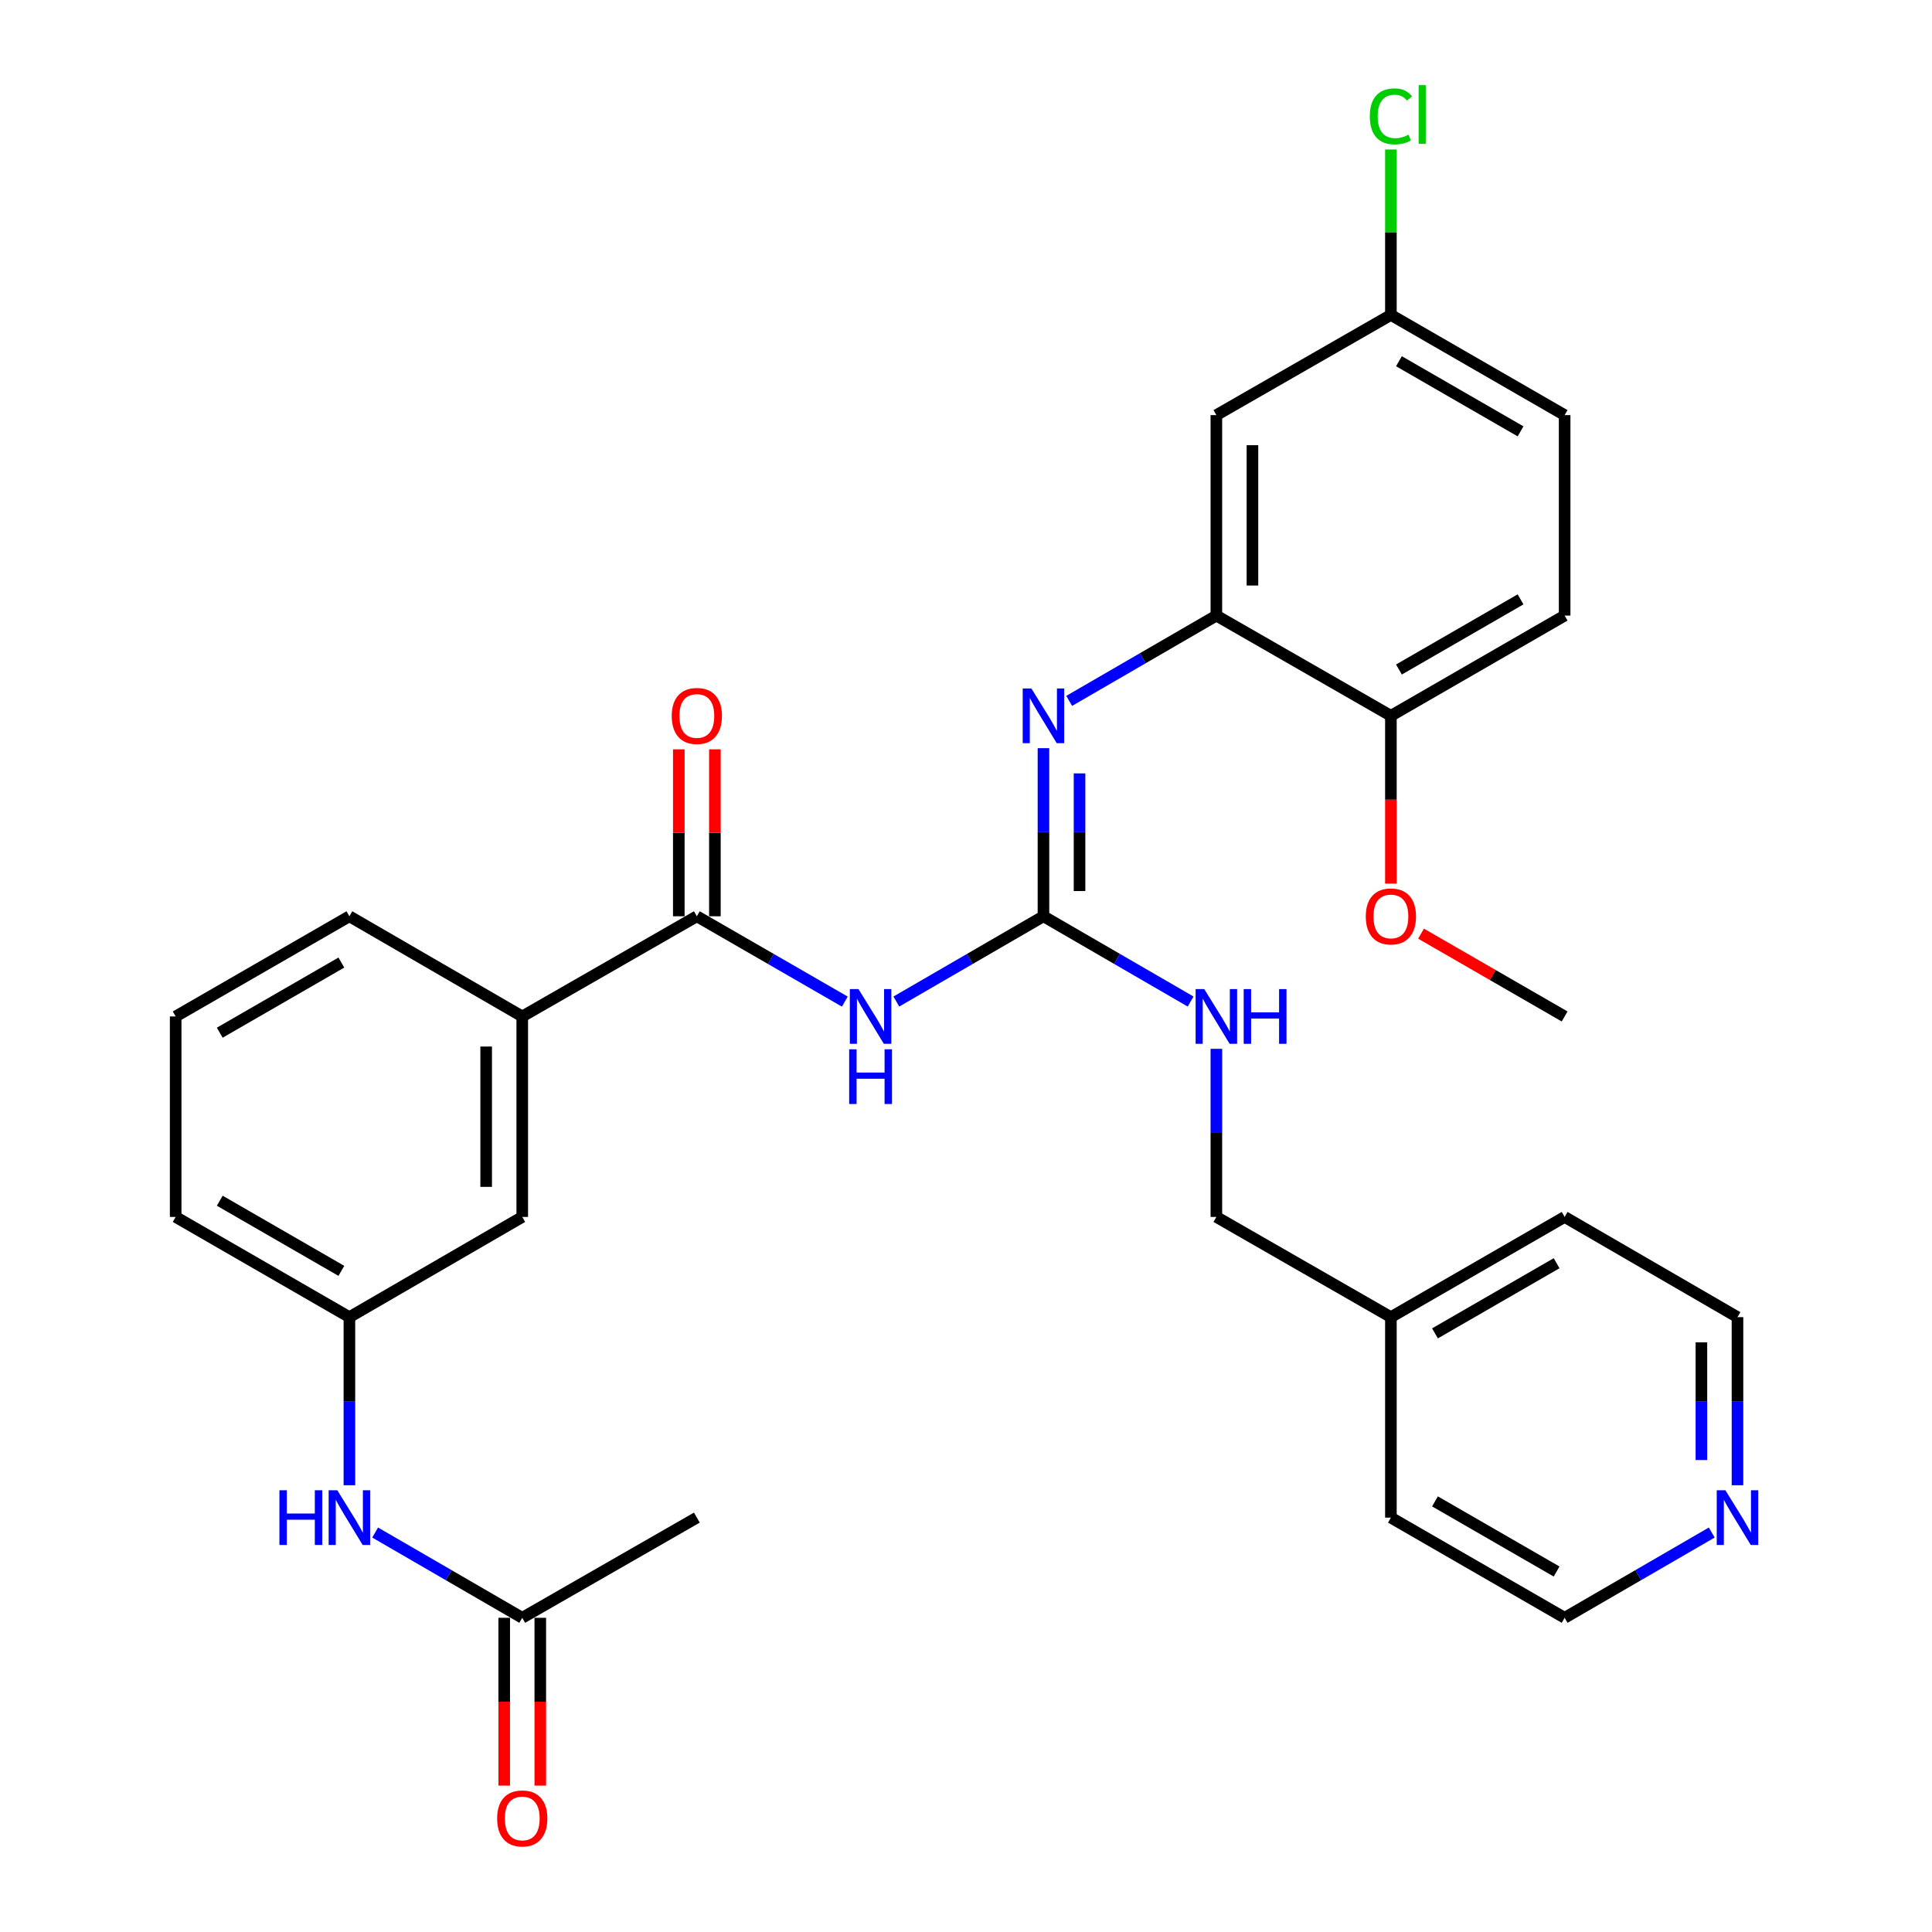 <?xml version='1.0' encoding='iso-8859-1'?>
<svg version='1.1' baseProfile='full'
              xmlns='http://www.w3.org/2000/svg'
                      xmlns:rdkit='http://www.rdkit.org/xml'
                      xmlns:xlink='http://www.w3.org/1999/xlink'
                  xml:space='preserve'
width='1000px' height='1000px' viewBox='0 0 1000 1000'>
<!-- END OF HEADER -->
<rect style='opacity:1.0;fill:#FFFFFF;stroke:none' width='1000' height='1000' x='0' y='0'> </rect>
<path class='bond-0' d='M 463.937,518.396 L 502.013,496.329' style='fill:none;fill-rule:evenodd;stroke:#0000FF;stroke-width:6px;stroke-linecap:butt;stroke-linejoin:miter;stroke-opacity:1' />
<path class='bond-0' d='M 502.013,496.329 L 540.09,474.262' style='fill:none;fill-rule:evenodd;stroke:#000000;stroke-width:6px;stroke-linecap:butt;stroke-linejoin:miter;stroke-opacity:1' />
<path class='bond-1' d='M 437.276,518.429 L 398.982,496.346' style='fill:none;fill-rule:evenodd;stroke:#0000FF;stroke-width:6px;stroke-linecap:butt;stroke-linejoin:miter;stroke-opacity:1' />
<path class='bond-1' d='M 398.982,496.346 L 360.687,474.262' style='fill:none;fill-rule:evenodd;stroke:#000000;stroke-width:6px;stroke-linecap:butt;stroke-linejoin:miter;stroke-opacity:1' />
<path class='bond-2' d='M 540.09,474.262 L 540.09,430.757' style='fill:none;fill-rule:evenodd;stroke:#000000;stroke-width:6px;stroke-linecap:butt;stroke-linejoin:miter;stroke-opacity:1' />
<path class='bond-2' d='M 540.09,430.757 L 540.09,387.251' style='fill:none;fill-rule:evenodd;stroke:#0000FF;stroke-width:6px;stroke-linecap:butt;stroke-linejoin:miter;stroke-opacity:1' />
<path class='bond-2' d='M 558.766,461.211 L 558.766,430.757' style='fill:none;fill-rule:evenodd;stroke:#000000;stroke-width:6px;stroke-linecap:butt;stroke-linejoin:miter;stroke-opacity:1' />
<path class='bond-2' d='M 558.766,430.757 L 558.766,400.303' style='fill:none;fill-rule:evenodd;stroke:#0000FF;stroke-width:6px;stroke-linecap:butt;stroke-linejoin:miter;stroke-opacity:1' />
<path class='bond-6' d='M 540.09,474.262 L 578.176,496.33' style='fill:none;fill-rule:evenodd;stroke:#000000;stroke-width:6px;stroke-linecap:butt;stroke-linejoin:miter;stroke-opacity:1' />
<path class='bond-6' d='M 578.176,496.33 L 616.263,518.398' style='fill:none;fill-rule:evenodd;stroke:#0000FF;stroke-width:6px;stroke-linecap:butt;stroke-linejoin:miter;stroke-opacity:1' />
<path class='bond-4' d='M 360.687,474.262 L 270.317,526.119' style='fill:none;fill-rule:evenodd;stroke:#000000;stroke-width:6px;stroke-linecap:butt;stroke-linejoin:miter;stroke-opacity:1' />
<path class='bond-10' d='M 370.025,474.262 L 370.025,431.057' style='fill:none;fill-rule:evenodd;stroke:#000000;stroke-width:6px;stroke-linecap:butt;stroke-linejoin:miter;stroke-opacity:1' />
<path class='bond-10' d='M 370.025,431.057 L 370.025,387.851' style='fill:none;fill-rule:evenodd;stroke:#FF0000;stroke-width:6px;stroke-linecap:butt;stroke-linejoin:miter;stroke-opacity:1' />
<path class='bond-10' d='M 351.349,474.262 L 351.349,431.057' style='fill:none;fill-rule:evenodd;stroke:#000000;stroke-width:6px;stroke-linecap:butt;stroke-linejoin:miter;stroke-opacity:1' />
<path class='bond-10' d='M 351.349,431.057 L 351.349,387.851' style='fill:none;fill-rule:evenodd;stroke:#FF0000;stroke-width:6px;stroke-linecap:butt;stroke-linejoin:miter;stroke-opacity:1' />
<path class='bond-3' d='M 553.416,362.774 L 591.502,340.702' style='fill:none;fill-rule:evenodd;stroke:#0000FF;stroke-width:6px;stroke-linecap:butt;stroke-linejoin:miter;stroke-opacity:1' />
<path class='bond-3' d='M 591.502,340.702 L 629.589,318.63' style='fill:none;fill-rule:evenodd;stroke:#000000;stroke-width:6px;stroke-linecap:butt;stroke-linejoin:miter;stroke-opacity:1' />
<path class='bond-5' d='M 629.589,318.63 L 629.589,214.865' style='fill:none;fill-rule:evenodd;stroke:#000000;stroke-width:6px;stroke-linecap:butt;stroke-linejoin:miter;stroke-opacity:1' />
<path class='bond-5' d='M 648.265,303.065 L 648.265,230.429' style='fill:none;fill-rule:evenodd;stroke:#000000;stroke-width:6px;stroke-linecap:butt;stroke-linejoin:miter;stroke-opacity:1' />
<path class='bond-9' d='M 629.589,318.63 L 719.928,370.497' style='fill:none;fill-rule:evenodd;stroke:#000000;stroke-width:6px;stroke-linecap:butt;stroke-linejoin:miter;stroke-opacity:1' />
<path class='bond-11' d='M 270.317,526.119 L 270.317,629.884' style='fill:none;fill-rule:evenodd;stroke:#000000;stroke-width:6px;stroke-linecap:butt;stroke-linejoin:miter;stroke-opacity:1' />
<path class='bond-11' d='M 251.641,541.684 L 251.641,614.32' style='fill:none;fill-rule:evenodd;stroke:#000000;stroke-width:6px;stroke-linecap:butt;stroke-linejoin:miter;stroke-opacity:1' />
<path class='bond-22' d='M 270.317,526.119 L 180.849,474.262' style='fill:none;fill-rule:evenodd;stroke:#000000;stroke-width:6px;stroke-linecap:butt;stroke-linejoin:miter;stroke-opacity:1' />
<path class='bond-16' d='M 629.589,214.865 L 719.928,163.008' style='fill:none;fill-rule:evenodd;stroke:#000000;stroke-width:6px;stroke-linecap:butt;stroke-linejoin:miter;stroke-opacity:1' />
<path class='bond-17' d='M 629.589,542.873 L 629.589,586.379' style='fill:none;fill-rule:evenodd;stroke:#0000FF;stroke-width:6px;stroke-linecap:butt;stroke-linejoin:miter;stroke-opacity:1' />
<path class='bond-17' d='M 629.589,586.379 L 629.589,629.884' style='fill:none;fill-rule:evenodd;stroke:#000000;stroke-width:6px;stroke-linecap:butt;stroke-linejoin:miter;stroke-opacity:1' />
<path class='bond-7' d='M 270.317,837.374 L 232.245,815.307' style='fill:none;fill-rule:evenodd;stroke:#000000;stroke-width:6px;stroke-linecap:butt;stroke-linejoin:miter;stroke-opacity:1' />
<path class='bond-7' d='M 232.245,815.307 L 194.174,793.24' style='fill:none;fill-rule:evenodd;stroke:#0000FF;stroke-width:6px;stroke-linecap:butt;stroke-linejoin:miter;stroke-opacity:1' />
<path class='bond-14' d='M 260.979,837.374 L 260.979,880.799' style='fill:none;fill-rule:evenodd;stroke:#000000;stroke-width:6px;stroke-linecap:butt;stroke-linejoin:miter;stroke-opacity:1' />
<path class='bond-14' d='M 260.979,880.799 L 260.979,924.225' style='fill:none;fill-rule:evenodd;stroke:#FF0000;stroke-width:6px;stroke-linecap:butt;stroke-linejoin:miter;stroke-opacity:1' />
<path class='bond-14' d='M 279.655,837.374 L 279.655,880.799' style='fill:none;fill-rule:evenodd;stroke:#000000;stroke-width:6px;stroke-linecap:butt;stroke-linejoin:miter;stroke-opacity:1' />
<path class='bond-14' d='M 279.655,880.799 L 279.655,924.225' style='fill:none;fill-rule:evenodd;stroke:#FF0000;stroke-width:6px;stroke-linecap:butt;stroke-linejoin:miter;stroke-opacity:1' />
<path class='bond-24' d='M 270.317,837.374 L 360.687,785.517' style='fill:none;fill-rule:evenodd;stroke:#000000;stroke-width:6px;stroke-linecap:butt;stroke-linejoin:miter;stroke-opacity:1' />
<path class='bond-8' d='M 180.849,768.763 L 180.849,725.257' style='fill:none;fill-rule:evenodd;stroke:#0000FF;stroke-width:6px;stroke-linecap:butt;stroke-linejoin:miter;stroke-opacity:1' />
<path class='bond-8' d='M 180.849,725.257 L 180.849,681.752' style='fill:none;fill-rule:evenodd;stroke:#000000;stroke-width:6px;stroke-linecap:butt;stroke-linejoin:miter;stroke-opacity:1' />
<path class='bond-15' d='M 719.928,370.497 L 809.853,318.63' style='fill:none;fill-rule:evenodd;stroke:#000000;stroke-width:6px;stroke-linecap:butt;stroke-linejoin:miter;stroke-opacity:1' />
<path class='bond-15' d='M 724.086,346.539 L 787.033,310.232' style='fill:none;fill-rule:evenodd;stroke:#000000;stroke-width:6px;stroke-linecap:butt;stroke-linejoin:miter;stroke-opacity:1' />
<path class='bond-20' d='M 719.928,370.497 L 719.928,413.923' style='fill:none;fill-rule:evenodd;stroke:#000000;stroke-width:6px;stroke-linecap:butt;stroke-linejoin:miter;stroke-opacity:1' />
<path class='bond-20' d='M 719.928,413.923 L 719.928,457.348' style='fill:none;fill-rule:evenodd;stroke:#FF0000;stroke-width:6px;stroke-linecap:butt;stroke-linejoin:miter;stroke-opacity:1' />
<path class='bond-12' d='M 270.317,629.884 L 180.849,681.752' style='fill:none;fill-rule:evenodd;stroke:#000000;stroke-width:6px;stroke-linecap:butt;stroke-linejoin:miter;stroke-opacity:1' />
<path class='bond-31' d='M 180.849,681.752 L 90.924,629.884' style='fill:none;fill-rule:evenodd;stroke:#000000;stroke-width:6px;stroke-linecap:butt;stroke-linejoin:miter;stroke-opacity:1' />
<path class='bond-31' d='M 176.691,657.794 L 113.744,621.487' style='fill:none;fill-rule:evenodd;stroke:#000000;stroke-width:6px;stroke-linecap:butt;stroke-linejoin:miter;stroke-opacity:1' />
<path class='bond-13' d='M 899.321,768.763 L 899.321,725.257' style='fill:none;fill-rule:evenodd;stroke:#0000FF;stroke-width:6px;stroke-linecap:butt;stroke-linejoin:miter;stroke-opacity:1' />
<path class='bond-13' d='M 899.321,725.257 L 899.321,681.752' style='fill:none;fill-rule:evenodd;stroke:#000000;stroke-width:6px;stroke-linecap:butt;stroke-linejoin:miter;stroke-opacity:1' />
<path class='bond-13' d='M 880.645,755.711 L 880.645,725.257' style='fill:none;fill-rule:evenodd;stroke:#0000FF;stroke-width:6px;stroke-linecap:butt;stroke-linejoin:miter;stroke-opacity:1' />
<path class='bond-13' d='M 880.645,725.257 L 880.645,694.803' style='fill:none;fill-rule:evenodd;stroke:#000000;stroke-width:6px;stroke-linecap:butt;stroke-linejoin:miter;stroke-opacity:1' />
<path class='bond-32' d='M 885.995,793.24 L 847.924,815.307' style='fill:none;fill-rule:evenodd;stroke:#0000FF;stroke-width:6px;stroke-linecap:butt;stroke-linejoin:miter;stroke-opacity:1' />
<path class='bond-32' d='M 847.924,815.307 L 809.853,837.374' style='fill:none;fill-rule:evenodd;stroke:#000000;stroke-width:6px;stroke-linecap:butt;stroke-linejoin:miter;stroke-opacity:1' />
<path class='bond-18' d='M 809.853,318.63 L 809.853,214.865' style='fill:none;fill-rule:evenodd;stroke:#000000;stroke-width:6px;stroke-linecap:butt;stroke-linejoin:miter;stroke-opacity:1' />
<path class='bond-19' d='M 719.928,163.008 L 719.928,120.192' style='fill:none;fill-rule:evenodd;stroke:#000000;stroke-width:6px;stroke-linecap:butt;stroke-linejoin:miter;stroke-opacity:1' />
<path class='bond-19' d='M 719.928,120.192 L 719.928,77.377' style='fill:none;fill-rule:evenodd;stroke:#00CC00;stroke-width:6px;stroke-linecap:butt;stroke-linejoin:miter;stroke-opacity:1' />
<path class='bond-33' d='M 719.928,163.008 L 809.853,214.865' style='fill:none;fill-rule:evenodd;stroke:#000000;stroke-width:6px;stroke-linecap:butt;stroke-linejoin:miter;stroke-opacity:1' />
<path class='bond-33' d='M 724.087,186.965 L 787.034,223.265' style='fill:none;fill-rule:evenodd;stroke:#000000;stroke-width:6px;stroke-linecap:butt;stroke-linejoin:miter;stroke-opacity:1' />
<path class='bond-21' d='M 629.589,629.884 L 719.928,681.752' style='fill:none;fill-rule:evenodd;stroke:#000000;stroke-width:6px;stroke-linecap:butt;stroke-linejoin:miter;stroke-opacity:1' />
<path class='bond-30' d='M 735.523,483.256 L 772.688,504.687' style='fill:none;fill-rule:evenodd;stroke:#FF0000;stroke-width:6px;stroke-linecap:butt;stroke-linejoin:miter;stroke-opacity:1' />
<path class='bond-30' d='M 772.688,504.687 L 809.853,526.119' style='fill:none;fill-rule:evenodd;stroke:#000000;stroke-width:6px;stroke-linecap:butt;stroke-linejoin:miter;stroke-opacity:1' />
<path class='bond-28' d='M 719.928,681.752 L 719.928,785.517' style='fill:none;fill-rule:evenodd;stroke:#000000;stroke-width:6px;stroke-linecap:butt;stroke-linejoin:miter;stroke-opacity:1' />
<path class='bond-29' d='M 719.928,681.752 L 809.853,629.884' style='fill:none;fill-rule:evenodd;stroke:#000000;stroke-width:6px;stroke-linecap:butt;stroke-linejoin:miter;stroke-opacity:1' />
<path class='bond-29' d='M 742.748,690.149 L 805.695,653.842' style='fill:none;fill-rule:evenodd;stroke:#000000;stroke-width:6px;stroke-linecap:butt;stroke-linejoin:miter;stroke-opacity:1' />
<path class='bond-23' d='M 180.849,474.262 L 90.924,526.119' style='fill:none;fill-rule:evenodd;stroke:#000000;stroke-width:6px;stroke-linecap:butt;stroke-linejoin:miter;stroke-opacity:1' />
<path class='bond-23' d='M 176.69,498.219 L 113.743,534.519' style='fill:none;fill-rule:evenodd;stroke:#000000;stroke-width:6px;stroke-linecap:butt;stroke-linejoin:miter;stroke-opacity:1' />
<path class='bond-27' d='M 90.924,526.119 L 90.924,629.884' style='fill:none;fill-rule:evenodd;stroke:#000000;stroke-width:6px;stroke-linecap:butt;stroke-linejoin:miter;stroke-opacity:1' />
<path class='bond-25' d='M 899.321,681.752 L 809.853,629.884' style='fill:none;fill-rule:evenodd;stroke:#000000;stroke-width:6px;stroke-linecap:butt;stroke-linejoin:miter;stroke-opacity:1' />
<path class='bond-26' d='M 809.853,837.374 L 719.928,785.517' style='fill:none;fill-rule:evenodd;stroke:#000000;stroke-width:6px;stroke-linecap:butt;stroke-linejoin:miter;stroke-opacity:1' />
<path class='bond-26' d='M 805.694,813.417 L 742.747,777.117' style='fill:none;fill-rule:evenodd;stroke:#000000;stroke-width:6px;stroke-linecap:butt;stroke-linejoin:miter;stroke-opacity:1' />
<path  class='atom-0' d='M 444.352 511.959
L 453.632 526.959
Q 454.552 528.439, 456.032 531.119
Q 457.512 533.799, 457.592 533.959
L 457.592 511.959
L 461.352 511.959
L 461.352 540.279
L 457.472 540.279
L 447.512 523.879
Q 446.352 521.959, 445.112 519.759
Q 443.912 517.559, 443.552 516.879
L 443.552 540.279
L 439.872 540.279
L 439.872 511.959
L 444.352 511.959
' fill='#0000FF'/>
<path  class='atom-0' d='M 439.532 543.111
L 443.372 543.111
L 443.372 555.151
L 457.852 555.151
L 457.852 543.111
L 461.692 543.111
L 461.692 571.431
L 457.852 571.431
L 457.852 558.351
L 443.372 558.351
L 443.372 571.431
L 439.532 571.431
L 439.532 543.111
' fill='#0000FF'/>
<path  class='atom-3' d='M 533.83 356.337
L 543.11 371.337
Q 544.03 372.817, 545.51 375.497
Q 546.99 378.177, 547.07 378.337
L 547.07 356.337
L 550.83 356.337
L 550.83 384.657
L 546.95 384.657
L 536.99 368.257
Q 535.83 366.337, 534.59 364.137
Q 533.39 361.937, 533.03 361.257
L 533.03 384.657
L 529.35 384.657
L 529.35 356.337
L 533.83 356.337
' fill='#0000FF'/>
<path  class='atom-7' d='M 623.329 511.959
L 632.609 526.959
Q 633.529 528.439, 635.009 531.119
Q 636.489 533.799, 636.569 533.959
L 636.569 511.959
L 640.329 511.959
L 640.329 540.279
L 636.449 540.279
L 626.489 523.879
Q 625.329 521.959, 624.089 519.759
Q 622.889 517.559, 622.529 516.879
L 622.529 540.279
L 618.849 540.279
L 618.849 511.959
L 623.329 511.959
' fill='#0000FF'/>
<path  class='atom-7' d='M 643.729 511.959
L 647.569 511.959
L 647.569 523.999
L 662.049 523.999
L 662.049 511.959
L 665.889 511.959
L 665.889 540.279
L 662.049 540.279
L 662.049 527.199
L 647.569 527.199
L 647.569 540.279
L 643.729 540.279
L 643.729 511.959
' fill='#0000FF'/>
<path  class='atom-9' d='M 144.629 771.357
L 148.469 771.357
L 148.469 783.397
L 162.949 783.397
L 162.949 771.357
L 166.789 771.357
L 166.789 799.677
L 162.949 799.677
L 162.949 786.597
L 148.469 786.597
L 148.469 799.677
L 144.629 799.677
L 144.629 771.357
' fill='#0000FF'/>
<path  class='atom-9' d='M 174.589 771.357
L 183.869 786.357
Q 184.789 787.837, 186.269 790.517
Q 187.749 793.197, 187.829 793.357
L 187.829 771.357
L 191.589 771.357
L 191.589 799.677
L 187.709 799.677
L 177.749 783.277
Q 176.589 781.357, 175.349 779.157
Q 174.149 776.957, 173.789 776.277
L 173.789 799.677
L 170.109 799.677
L 170.109 771.357
L 174.589 771.357
' fill='#0000FF'/>
<path  class='atom-11' d='M 347.687 370.577
Q 347.687 363.777, 351.047 359.977
Q 354.407 356.177, 360.687 356.177
Q 366.967 356.177, 370.327 359.977
Q 373.687 363.777, 373.687 370.577
Q 373.687 377.457, 370.287 381.377
Q 366.887 385.257, 360.687 385.257
Q 354.447 385.257, 351.047 381.377
Q 347.687 377.497, 347.687 370.577
M 360.687 382.057
Q 365.007 382.057, 367.327 379.177
Q 369.687 376.257, 369.687 370.577
Q 369.687 365.017, 367.327 362.217
Q 365.007 359.377, 360.687 359.377
Q 356.367 359.377, 354.007 362.177
Q 351.687 364.977, 351.687 370.577
Q 351.687 376.297, 354.007 379.177
Q 356.367 382.057, 360.687 382.057
' fill='#FF0000'/>
<path  class='atom-14' d='M 893.061 771.357
L 902.341 786.357
Q 903.261 787.837, 904.741 790.517
Q 906.221 793.197, 906.301 793.357
L 906.301 771.357
L 910.061 771.357
L 910.061 799.677
L 906.181 799.677
L 896.221 783.277
Q 895.061 781.357, 893.821 779.157
Q 892.621 776.957, 892.261 776.277
L 892.261 799.677
L 888.581 799.677
L 888.581 771.357
L 893.061 771.357
' fill='#0000FF'/>
<path  class='atom-15' d='M 257.317 941.219
Q 257.317 934.419, 260.677 930.619
Q 264.037 926.819, 270.317 926.819
Q 276.597 926.819, 279.957 930.619
Q 283.317 934.419, 283.317 941.219
Q 283.317 948.099, 279.917 952.019
Q 276.517 955.899, 270.317 955.899
Q 264.077 955.899, 260.677 952.019
Q 257.317 948.139, 257.317 941.219
M 270.317 952.699
Q 274.637 952.699, 276.957 949.819
Q 279.317 946.899, 279.317 941.219
Q 279.317 935.659, 276.957 932.859
Q 274.637 930.019, 270.317 930.019
Q 265.997 930.019, 263.637 932.819
Q 261.317 935.619, 261.317 941.219
Q 261.317 946.939, 263.637 949.819
Q 265.997 952.699, 270.317 952.699
' fill='#FF0000'/>
<path  class='atom-20' d='M 709.008 60.222
Q 709.008 53.182, 712.288 49.502
Q 715.608 45.782, 721.888 45.782
Q 727.728 45.782, 730.848 49.903
L 728.208 52.062
Q 725.928 49.062, 721.888 49.062
Q 717.608 49.062, 715.328 51.943
Q 713.088 54.782, 713.088 60.222
Q 713.088 65.823, 715.408 68.703
Q 717.768 71.582, 722.328 71.582
Q 725.448 71.582, 729.088 69.703
L 730.208 72.703
Q 728.728 73.662, 726.488 74.222
Q 724.248 74.782, 721.768 74.782
Q 715.608 74.782, 712.288 71.022
Q 709.008 67.263, 709.008 60.222
' fill='#00CC00'/>
<path  class='atom-20' d='M 734.288 44.062
L 737.968 44.062
L 737.968 74.422
L 734.288 74.422
L 734.288 44.062
' fill='#00CC00'/>
<path  class='atom-21' d='M 706.928 474.342
Q 706.928 467.542, 710.288 463.742
Q 713.648 459.942, 719.928 459.942
Q 726.208 459.942, 729.568 463.742
Q 732.928 467.542, 732.928 474.342
Q 732.928 481.222, 729.528 485.142
Q 726.128 489.022, 719.928 489.022
Q 713.688 489.022, 710.288 485.142
Q 706.928 481.262, 706.928 474.342
M 719.928 485.822
Q 724.248 485.822, 726.568 482.942
Q 728.928 480.022, 728.928 474.342
Q 728.928 468.782, 726.568 465.982
Q 724.248 463.142, 719.928 463.142
Q 715.608 463.142, 713.248 465.942
Q 710.928 468.742, 710.928 474.342
Q 710.928 480.062, 713.248 482.942
Q 715.608 485.822, 719.928 485.822
' fill='#FF0000'/>
</svg>
